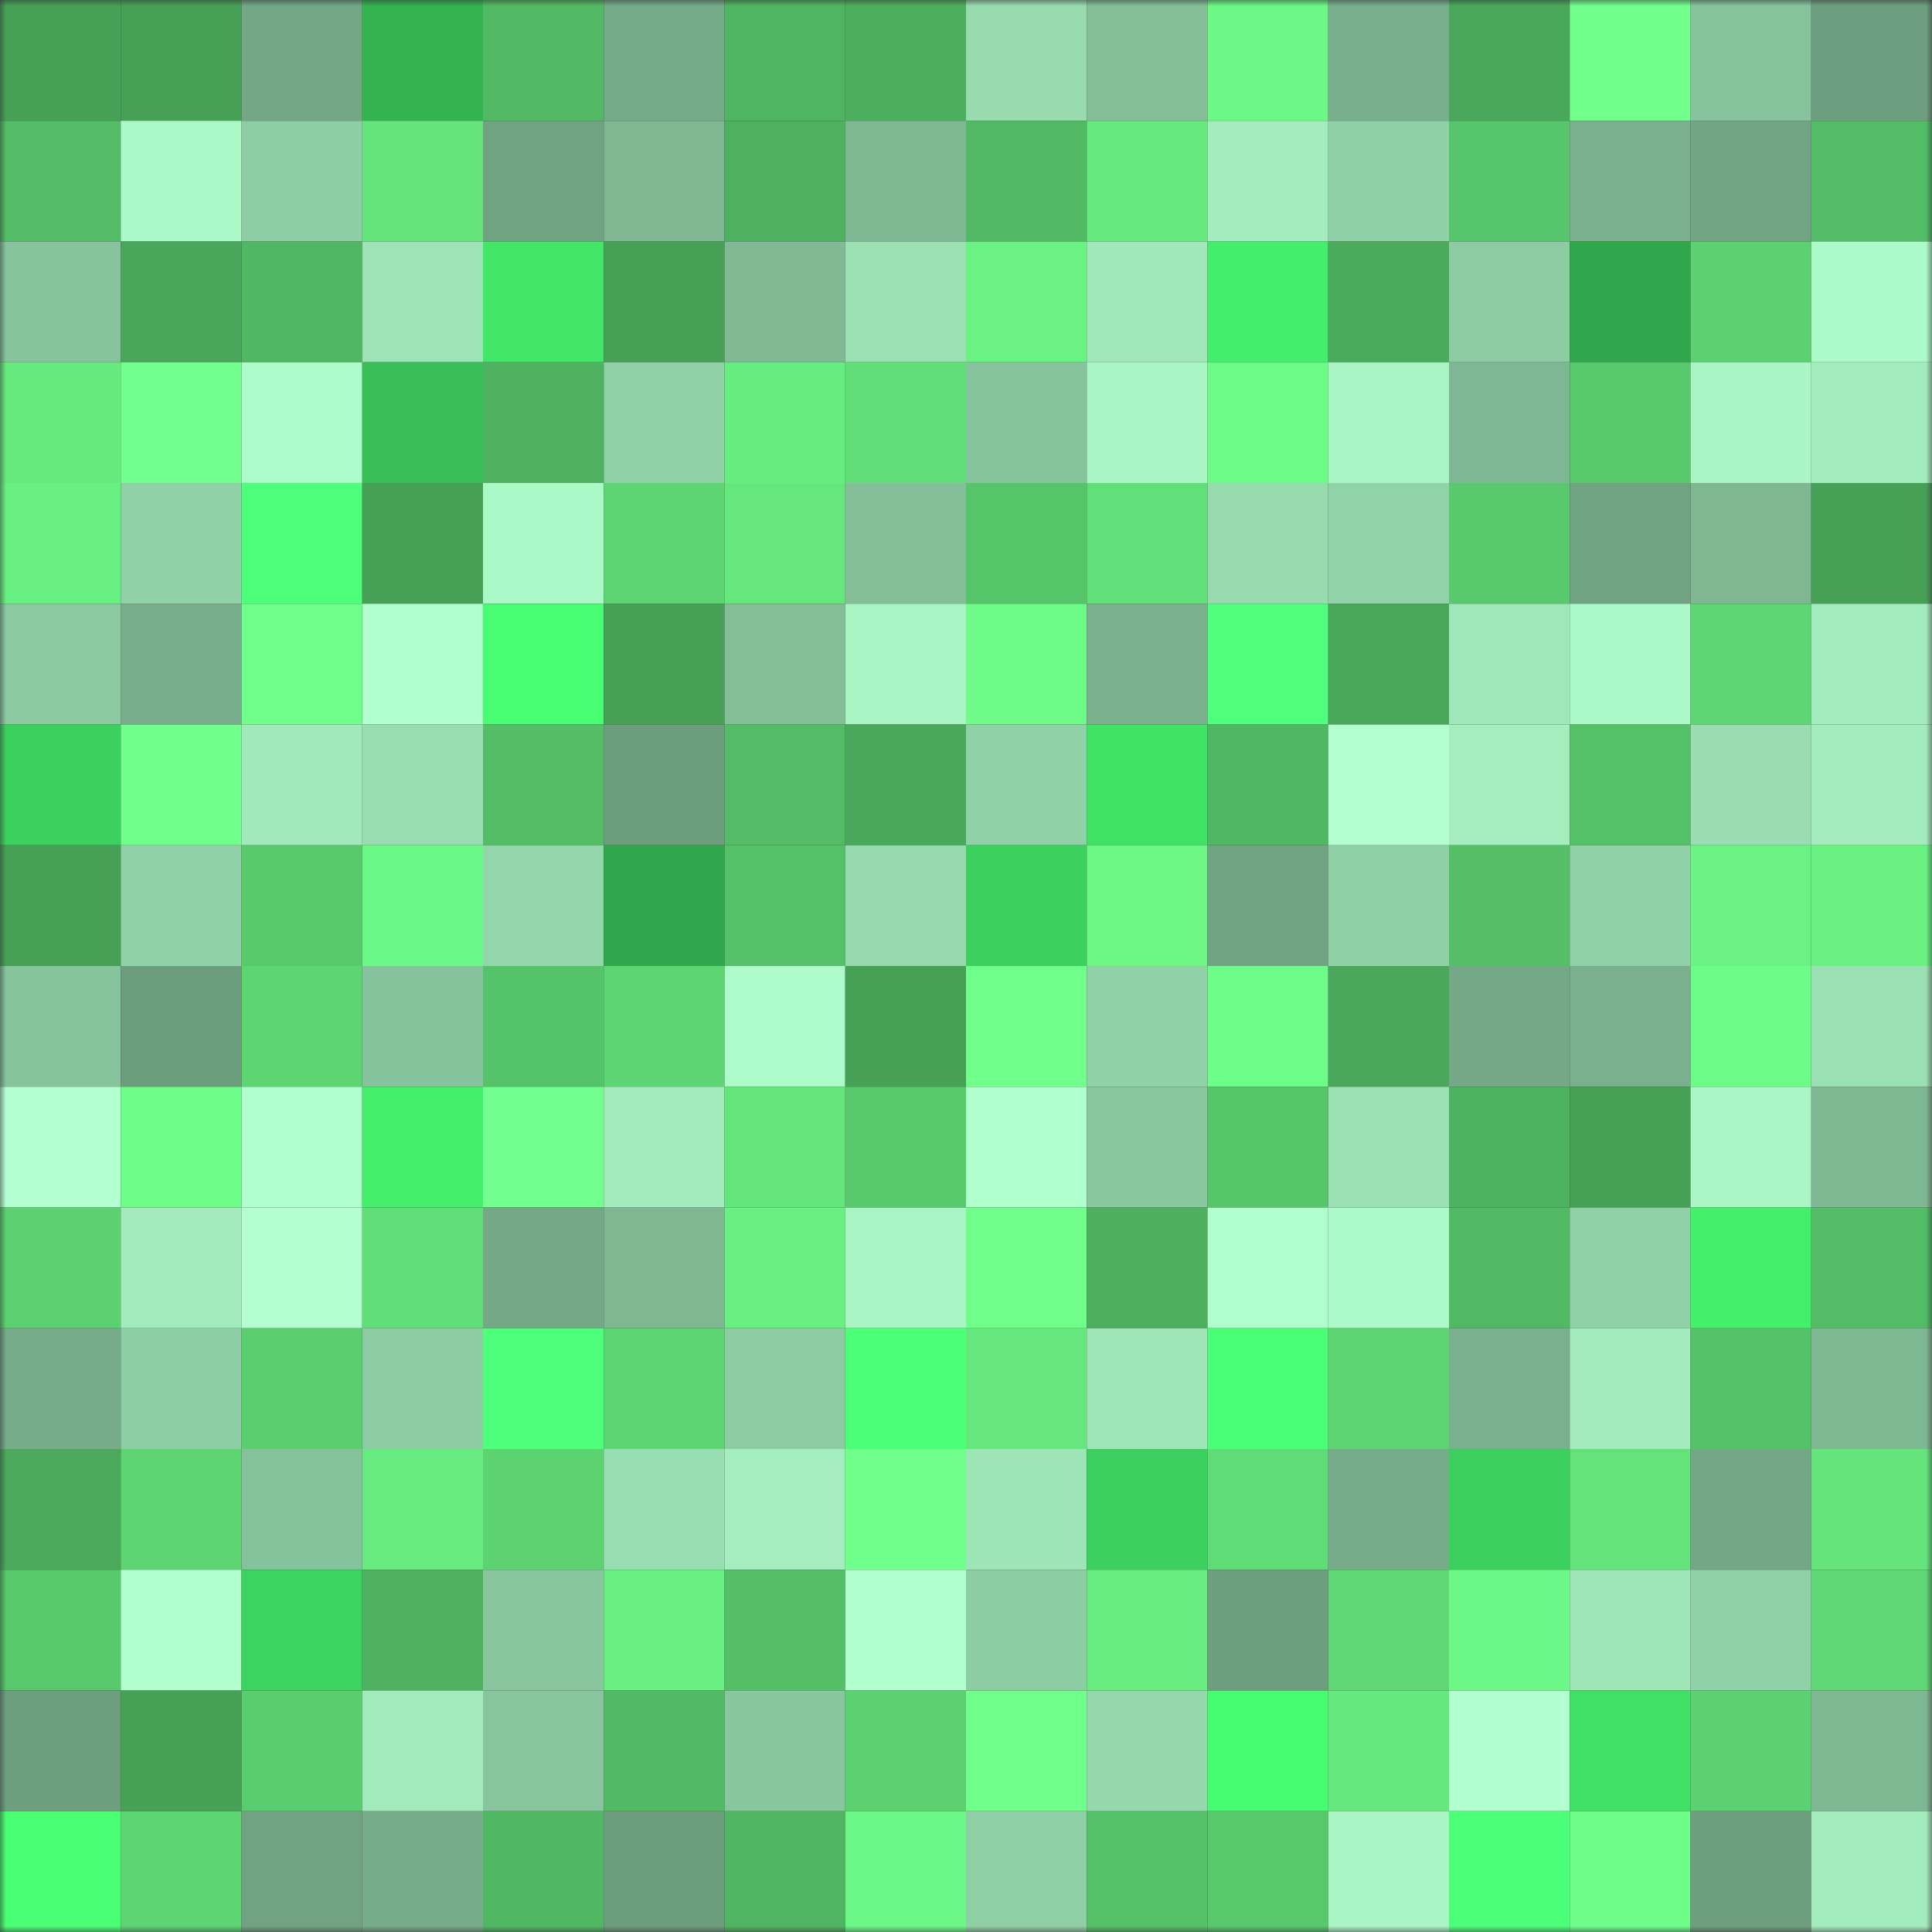 <svg viewBox="0 0 160 160" fill="none" role="img" xmlns="http://www.w3.org/2000/svg" width="240" height="240" name="lens%2Cfulfill.lens"><rect x="0" y="0" width="160" height="160" fill="#333333" stroke="none"/><mask id="1323299834" mask-type="alpha" maskUnits="userSpaceOnUse" x="0" y="0" width="160" height="160"><rect width="160" height="160" fill="#FFFFFF"></rect></mask><g mask="url(#1323299834)"><rect x="0" y="0" width="10" height="10" fill="#46a056"></rect><rect x="10" y="0" width="10" height="10" fill="#46a056"></rect><rect x="20" y="0" width="10" height="10" fill="#73a786"></rect><rect x="30" y="0" width="10" height="10" fill="#34b351"></rect><rect x="40" y="0" width="10" height="10" fill="#51b964"></rect><rect x="50" y="0" width="10" height="10" fill="#75aa88"></rect><rect x="60" y="0" width="10" height="10" fill="#4fb562"></rect><rect x="70" y="0" width="10" height="10" fill="#4caf5e"></rect><rect x="80" y="0" width="10" height="10" fill="#97dbaf"></rect><rect x="90" y="0" width="10" height="10" fill="#83be97"></rect><rect x="100" y="0" width="10" height="10" fill="#6cf786"></rect><rect x="110" y="0" width="10" height="10" fill="#78af8c"></rect><rect x="120" y="0" width="10" height="10" fill="#49a85b"></rect><rect x="130" y="0" width="10" height="10" fill="#72ff8c"></rect><rect x="140" y="0" width="10" height="10" fill="#87c39c"></rect><rect x="150" y="0" width="10" height="10" fill="#6d9e7f"></rect><rect x="0" y="10" width="10" height="10" fill="#52bc66"></rect><rect x="10" y="10" width="10" height="10" fill="#abf9c7"></rect><rect x="20" y="10" width="10" height="10" fill="#8ecea5"></rect><rect x="30" y="10" width="10" height="10" fill="#64e47b"></rect><rect x="40" y="10" width="10" height="10" fill="#70a382"></rect><rect x="50" y="10" width="10" height="10" fill="#7eb792"></rect><rect x="60" y="10" width="10" height="10" fill="#4db15f"></rect><rect x="70" y="10" width="10" height="10" fill="#7fb994"></rect><rect x="80" y="10" width="10" height="10" fill="#51b864"></rect><rect x="90" y="10" width="10" height="10" fill="#66e97e"></rect><rect x="100" y="10" width="10" height="10" fill="#a3ecbd"></rect><rect x="110" y="10" width="10" height="10" fill="#8fd0a6"></rect><rect x="120" y="10" width="10" height="10" fill="#56c56b"></rect><rect x="130" y="10" width="10" height="10" fill="#7ab08d"></rect><rect x="140" y="10" width="10" height="10" fill="#72a584"></rect><rect x="150" y="10" width="10" height="10" fill="#52bc66"></rect><rect x="0" y="20" width="10" height="10" fill="#87c49d"></rect><rect x="10" y="20" width="10" height="10" fill="#49a65a"></rect><rect x="20" y="20" width="10" height="10" fill="#50b763"></rect><rect x="30" y="20" width="10" height="10" fill="#9de3b6"></rect><rect x="40" y="20" width="10" height="10" fill="#42e769"></rect><rect x="50" y="20" width="10" height="10" fill="#46a056"></rect><rect x="60" y="20" width="10" height="10" fill="#80b994"></rect><rect x="70" y="20" width="10" height="10" fill="#9ae0b3"></rect><rect x="80" y="20" width="10" height="10" fill="#6af383"></rect><rect x="90" y="20" width="10" height="10" fill="#a0e8ba"></rect><rect x="100" y="20" width="10" height="10" fill="#44ed6b"></rect><rect x="110" y="20" width="10" height="10" fill="#4bab5d"></rect><rect x="120" y="20" width="10" height="10" fill="#8dcca3"></rect><rect x="130" y="20" width="10" height="10" fill="#30a74c"></rect><rect x="140" y="20" width="10" height="10" fill="#5bd171"></rect><rect x="150" y="20" width="10" height="10" fill="#acfac8"></rect><rect x="0" y="30" width="10" height="10" fill="#66ea7e"></rect><rect x="10" y="30" width="10" height="10" fill="#73ff8e"></rect><rect x="20" y="30" width="10" height="10" fill="#aefcca"></rect><rect x="30" y="30" width="10" height="10" fill="#37be56"></rect><rect x="40" y="30" width="10" height="10" fill="#4eb260"></rect><rect x="50" y="30" width="10" height="10" fill="#90d1a7"></rect><rect x="60" y="30" width="10" height="10" fill="#67ec7f"></rect><rect x="70" y="30" width="10" height="10" fill="#61de78"></rect><rect x="80" y="30" width="10" height="10" fill="#87c49d"></rect><rect x="90" y="30" width="10" height="10" fill="#a9f5c4"></rect><rect x="100" y="30" width="10" height="10" fill="#6efc88"></rect><rect x="110" y="30" width="10" height="10" fill="#a8f4c3"></rect><rect x="120" y="30" width="10" height="10" fill="#7eb793"></rect><rect x="130" y="30" width="10" height="10" fill="#57c86c"></rect><rect x="140" y="30" width="10" height="10" fill="#a9f6c4"></rect><rect x="150" y="30" width="10" height="10" fill="#a3edbd"></rect><rect x="0" y="40" width="10" height="10" fill="#69f082"></rect><rect x="10" y="40" width="10" height="10" fill="#90d1a7"></rect><rect x="20" y="40" width="10" height="10" fill="#4eff7b"></rect><rect x="30" y="40" width="10" height="10" fill="#46a157"></rect><rect x="40" y="40" width="10" height="10" fill="#abf9c7"></rect><rect x="50" y="40" width="10" height="10" fill="#5dd573"></rect><rect x="60" y="40" width="10" height="10" fill="#65e77d"></rect><rect x="70" y="40" width="10" height="10" fill="#84bf99"></rect><rect x="80" y="40" width="10" height="10" fill="#56c56a"></rect><rect x="90" y="40" width="10" height="10" fill="#61df79"></rect><rect x="100" y="40" width="10" height="10" fill="#97dbaf"></rect><rect x="110" y="40" width="10" height="10" fill="#91d3a8"></rect><rect x="120" y="40" width="10" height="10" fill="#58ca6d"></rect><rect x="130" y="40" width="10" height="10" fill="#71a382"></rect><rect x="140" y="40" width="10" height="10" fill="#7eb792"></rect><rect x="150" y="40" width="10" height="10" fill="#46a157"></rect><rect x="0" y="50" width="10" height="10" fill="#8ccba2"></rect><rect x="10" y="50" width="10" height="10" fill="#77ad8a"></rect><rect x="20" y="50" width="10" height="10" fill="#70ff8a"></rect><rect x="30" y="50" width="10" height="10" fill="#b1ffcd"></rect><rect x="40" y="50" width="10" height="10" fill="#48fd72"></rect><rect x="50" y="50" width="10" height="10" fill="#46a056"></rect><rect x="60" y="50" width="10" height="10" fill="#83be97"></rect><rect x="70" y="50" width="10" height="10" fill="#a8f4c3"></rect><rect x="80" y="50" width="10" height="10" fill="#6efb88"></rect><rect x="90" y="50" width="10" height="10" fill="#7ab08d"></rect><rect x="100" y="50" width="10" height="10" fill="#50ff7e"></rect><rect x="110" y="50" width="10" height="10" fill="#49a85b"></rect><rect x="120" y="50" width="10" height="10" fill="#9fe7b8"></rect><rect x="130" y="50" width="10" height="10" fill="#abf9c7"></rect><rect x="140" y="50" width="10" height="10" fill="#5dd673"></rect><rect x="150" y="50" width="10" height="10" fill="#a3edbd"></rect><rect x="0" y="60" width="10" height="10" fill="#3cd15f"></rect><rect x="10" y="60" width="10" height="10" fill="#72ff8c"></rect><rect x="20" y="60" width="10" height="10" fill="#a1e9ba"></rect><rect x="30" y="60" width="10" height="10" fill="#98ddb0"></rect><rect x="40" y="60" width="10" height="10" fill="#53be66"></rect><rect x="50" y="60" width="10" height="10" fill="#6c9d7d"></rect><rect x="60" y="60" width="10" height="10" fill="#52bd66"></rect><rect x="70" y="60" width="10" height="10" fill="#49a85b"></rect><rect x="80" y="60" width="10" height="10" fill="#90d2a7"></rect><rect x="90" y="60" width="10" height="10" fill="#41e367"></rect><rect x="100" y="60" width="10" height="10" fill="#50b863"></rect><rect x="110" y="60" width="10" height="10" fill="#b3ffd0"></rect><rect x="120" y="60" width="10" height="10" fill="#a4eebe"></rect><rect x="130" y="60" width="10" height="10" fill="#54c168"></rect><rect x="140" y="60" width="10" height="10" fill="#99ddb1"></rect><rect x="150" y="60" width="10" height="10" fill="#a3edbd"></rect><rect x="0" y="70" width="10" height="10" fill="#46a056"></rect><rect x="10" y="70" width="10" height="10" fill="#90d1a7"></rect><rect x="20" y="70" width="10" height="10" fill="#58ca6d"></rect><rect x="30" y="70" width="10" height="10" fill="#6cf886"></rect><rect x="40" y="70" width="10" height="10" fill="#94d6ab"></rect><rect x="50" y="70" width="10" height="10" fill="#30a74c"></rect><rect x="60" y="70" width="10" height="10" fill="#54c168"></rect><rect x="70" y="70" width="10" height="10" fill="#96d9ae"></rect><rect x="80" y="70" width="10" height="10" fill="#3cd15f"></rect><rect x="90" y="70" width="10" height="10" fill="#6cf785"></rect><rect x="100" y="70" width="10" height="10" fill="#71a483"></rect><rect x="110" y="70" width="10" height="10" fill="#8fd0a6"></rect><rect x="120" y="70" width="10" height="10" fill="#54bf67"></rect><rect x="130" y="70" width="10" height="10" fill="#90d1a7"></rect><rect x="140" y="70" width="10" height="10" fill="#6af283"></rect><rect x="150" y="70" width="10" height="10" fill="#69f282"></rect><rect x="0" y="80" width="10" height="10" fill="#87c49d"></rect><rect x="10" y="80" width="10" height="10" fill="#6c9d7d"></rect><rect x="20" y="80" width="10" height="10" fill="#5dd573"></rect><rect x="30" y="80" width="10" height="10" fill="#86c29b"></rect><rect x="40" y="80" width="10" height="10" fill="#55c369"></rect><rect x="50" y="80" width="10" height="10" fill="#5dd573"></rect><rect x="60" y="80" width="10" height="10" fill="#adfbc9"></rect><rect x="70" y="80" width="10" height="10" fill="#46a157"></rect><rect x="80" y="80" width="10" height="10" fill="#70ff8b"></rect><rect x="90" y="80" width="10" height="10" fill="#90d1a7"></rect><rect x="100" y="80" width="10" height="10" fill="#6ffd89"></rect><rect x="110" y="80" width="10" height="10" fill="#49a85b"></rect><rect x="120" y="80" width="10" height="10" fill="#74a886"></rect><rect x="130" y="80" width="10" height="10" fill="#7ab08d"></rect><rect x="140" y="80" width="10" height="10" fill="#6efc88"></rect><rect x="150" y="80" width="10" height="10" fill="#9ae0b3"></rect><rect x="0" y="90" width="10" height="10" fill="#b4ffd1"></rect><rect x="10" y="90" width="10" height="10" fill="#6ffd89"></rect><rect x="20" y="90" width="10" height="10" fill="#b0ffcc"></rect><rect x="30" y="90" width="10" height="10" fill="#45ef6c"></rect><rect x="40" y="90" width="10" height="10" fill="#72ff8d"></rect><rect x="50" y="90" width="10" height="10" fill="#a2ebbc"></rect><rect x="60" y="90" width="10" height="10" fill="#65e67c"></rect><rect x="70" y="90" width="10" height="10" fill="#58ca6d"></rect><rect x="80" y="90" width="10" height="10" fill="#b0ffcc"></rect><rect x="90" y="90" width="10" height="10" fill="#89c79f"></rect><rect x="100" y="90" width="10" height="10" fill="#57c66b"></rect><rect x="110" y="90" width="10" height="10" fill="#9ae0b3"></rect><rect x="120" y="90" width="10" height="10" fill="#4eb361"></rect><rect x="130" y="90" width="10" height="10" fill="#46a056"></rect><rect x="140" y="90" width="10" height="10" fill="#aaf6c5"></rect><rect x="150" y="90" width="10" height="10" fill="#7fb994"></rect><rect x="0" y="100" width="10" height="10" fill="#5bd171"></rect><rect x="10" y="100" width="10" height="10" fill="#a2ebbc"></rect><rect x="20" y="100" width="10" height="10" fill="#b3ffd0"></rect><rect x="30" y="100" width="10" height="10" fill="#61de78"></rect><rect x="40" y="100" width="10" height="10" fill="#74a886"></rect><rect x="50" y="100" width="10" height="10" fill="#7eb792"></rect><rect x="60" y="100" width="10" height="10" fill="#69f082"></rect><rect x="70" y="100" width="10" height="10" fill="#a8f4c3"></rect><rect x="80" y="100" width="10" height="10" fill="#71ff8c"></rect><rect x="90" y="100" width="10" height="10" fill="#4db05f"></rect><rect x="100" y="100" width="10" height="10" fill="#affecb"></rect><rect x="110" y="100" width="10" height="10" fill="#acfac8"></rect><rect x="120" y="100" width="10" height="10" fill="#51b964"></rect><rect x="130" y="100" width="10" height="10" fill="#90d1a7"></rect><rect x="140" y="100" width="10" height="10" fill="#44ef6c"></rect><rect x="150" y="100" width="10" height="10" fill="#52bc66"></rect><rect x="0" y="110" width="10" height="10" fill="#76ac89"></rect><rect x="10" y="110" width="10" height="10" fill="#8ecea5"></rect><rect x="20" y="110" width="10" height="10" fill="#5bcf70"></rect><rect x="30" y="110" width="10" height="10" fill="#8dcca3"></rect><rect x="40" y="110" width="10" height="10" fill="#4eff7b"></rect><rect x="50" y="110" width="10" height="10" fill="#5dd573"></rect><rect x="60" y="110" width="10" height="10" fill="#8dcca3"></rect><rect x="70" y="110" width="10" height="10" fill="#4bff76"></rect><rect x="80" y="110" width="10" height="10" fill="#65e77d"></rect><rect x="90" y="110" width="10" height="10" fill="#9ee5b7"></rect><rect x="100" y="110" width="10" height="10" fill="#4aff75"></rect><rect x="110" y="110" width="10" height="10" fill="#5cd472"></rect><rect x="120" y="110" width="10" height="10" fill="#7ab08d"></rect><rect x="130" y="110" width="10" height="10" fill="#a2ebbc"></rect><rect x="140" y="110" width="10" height="10" fill="#55c269"></rect><rect x="150" y="110" width="10" height="10" fill="#7fb994"></rect><rect x="0" y="120" width="10" height="10" fill="#4aa95b"></rect><rect x="10" y="120" width="10" height="10" fill="#5dd573"></rect><rect x="20" y="120" width="10" height="10" fill="#85c29b"></rect><rect x="30" y="120" width="10" height="10" fill="#67eb7f"></rect><rect x="40" y="120" width="10" height="10" fill="#5cd271"></rect><rect x="50" y="120" width="10" height="10" fill="#99deb2"></rect><rect x="60" y="120" width="10" height="10" fill="#a4edbe"></rect><rect x="70" y="120" width="10" height="10" fill="#6fff8a"></rect><rect x="80" y="120" width="10" height="10" fill="#9de4b7"></rect><rect x="90" y="120" width="10" height="10" fill="#3cd15f"></rect><rect x="100" y="120" width="10" height="10" fill="#60dc77"></rect><rect x="110" y="120" width="10" height="10" fill="#76ac89"></rect><rect x="120" y="120" width="10" height="10" fill="#3bcf5e"></rect><rect x="130" y="120" width="10" height="10" fill="#63e37a"></rect><rect x="140" y="120" width="10" height="10" fill="#73a786"></rect><rect x="150" y="120" width="10" height="10" fill="#64e47b"></rect><rect x="0" y="130" width="10" height="10" fill="#57c86c"></rect><rect x="10" y="130" width="10" height="10" fill="#b0ffcc"></rect><rect x="20" y="130" width="10" height="10" fill="#3dd360"></rect><rect x="30" y="130" width="10" height="10" fill="#4eb260"></rect><rect x="40" y="130" width="10" height="10" fill="#89c69e"></rect><rect x="50" y="130" width="10" height="10" fill="#69f082"></rect><rect x="60" y="130" width="10" height="10" fill="#54bf67"></rect><rect x="70" y="130" width="10" height="10" fill="#b1ffcd"></rect><rect x="80" y="130" width="10" height="10" fill="#8dcda4"></rect><rect x="90" y="130" width="10" height="10" fill="#67ed80"></rect><rect x="100" y="130" width="10" height="10" fill="#6d9e7e"></rect><rect x="110" y="130" width="10" height="10" fill="#5ed774"></rect><rect x="120" y="130" width="10" height="10" fill="#6cf886"></rect><rect x="130" y="130" width="10" height="10" fill="#9ee5b7"></rect><rect x="140" y="130" width="10" height="10" fill="#90d2a7"></rect><rect x="150" y="130" width="10" height="10" fill="#5ed774"></rect><rect x="0" y="140" width="10" height="10" fill="#6d9e7e"></rect><rect x="10" y="140" width="10" height="10" fill="#46a056"></rect><rect x="20" y="140" width="10" height="10" fill="#59cd6f"></rect><rect x="30" y="140" width="10" height="10" fill="#a1eabb"></rect><rect x="40" y="140" width="10" height="10" fill="#88c59e"></rect><rect x="50" y="140" width="10" height="10" fill="#51ba65"></rect><rect x="60" y="140" width="10" height="10" fill="#88c69e"></rect><rect x="70" y="140" width="10" height="10" fill="#5bd070"></rect><rect x="80" y="140" width="10" height="10" fill="#71ff8b"></rect><rect x="90" y="140" width="10" height="10" fill="#95d8ac"></rect><rect x="100" y="140" width="10" height="10" fill="#48fc72"></rect><rect x="110" y="140" width="10" height="10" fill="#65e87d"></rect><rect x="120" y="140" width="10" height="10" fill="#b2ffcf"></rect><rect x="130" y="140" width="10" height="10" fill="#40df65"></rect><rect x="140" y="140" width="10" height="10" fill="#5bd171"></rect><rect x="150" y="140" width="10" height="10" fill="#7fb994"></rect><rect x="0" y="150" width="10" height="10" fill="#4aff74"></rect><rect x="10" y="150" width="10" height="10" fill="#5dd573"></rect><rect x="20" y="150" width="10" height="10" fill="#71a382"></rect><rect x="30" y="150" width="10" height="10" fill="#76ac89"></rect><rect x="40" y="150" width="10" height="10" fill="#50b863"></rect><rect x="50" y="150" width="10" height="10" fill="#6c9d7d"></rect><rect x="60" y="150" width="10" height="10" fill="#4fb562"></rect><rect x="70" y="150" width="10" height="10" fill="#6cf886"></rect><rect x="80" y="150" width="10" height="10" fill="#8fcfa6"></rect><rect x="90" y="150" width="10" height="10" fill="#54c168"></rect><rect x="100" y="150" width="10" height="10" fill="#57c86c"></rect><rect x="110" y="150" width="10" height="10" fill="#a8f4c3"></rect><rect x="120" y="150" width="10" height="10" fill="#4cff78"></rect><rect x="130" y="150" width="10" height="10" fill="#6ffd89"></rect><rect x="140" y="150" width="10" height="10" fill="#6d9f7f"></rect><rect x="150" y="150" width="10" height="10" fill="#a3edbd"></rect></g></svg>